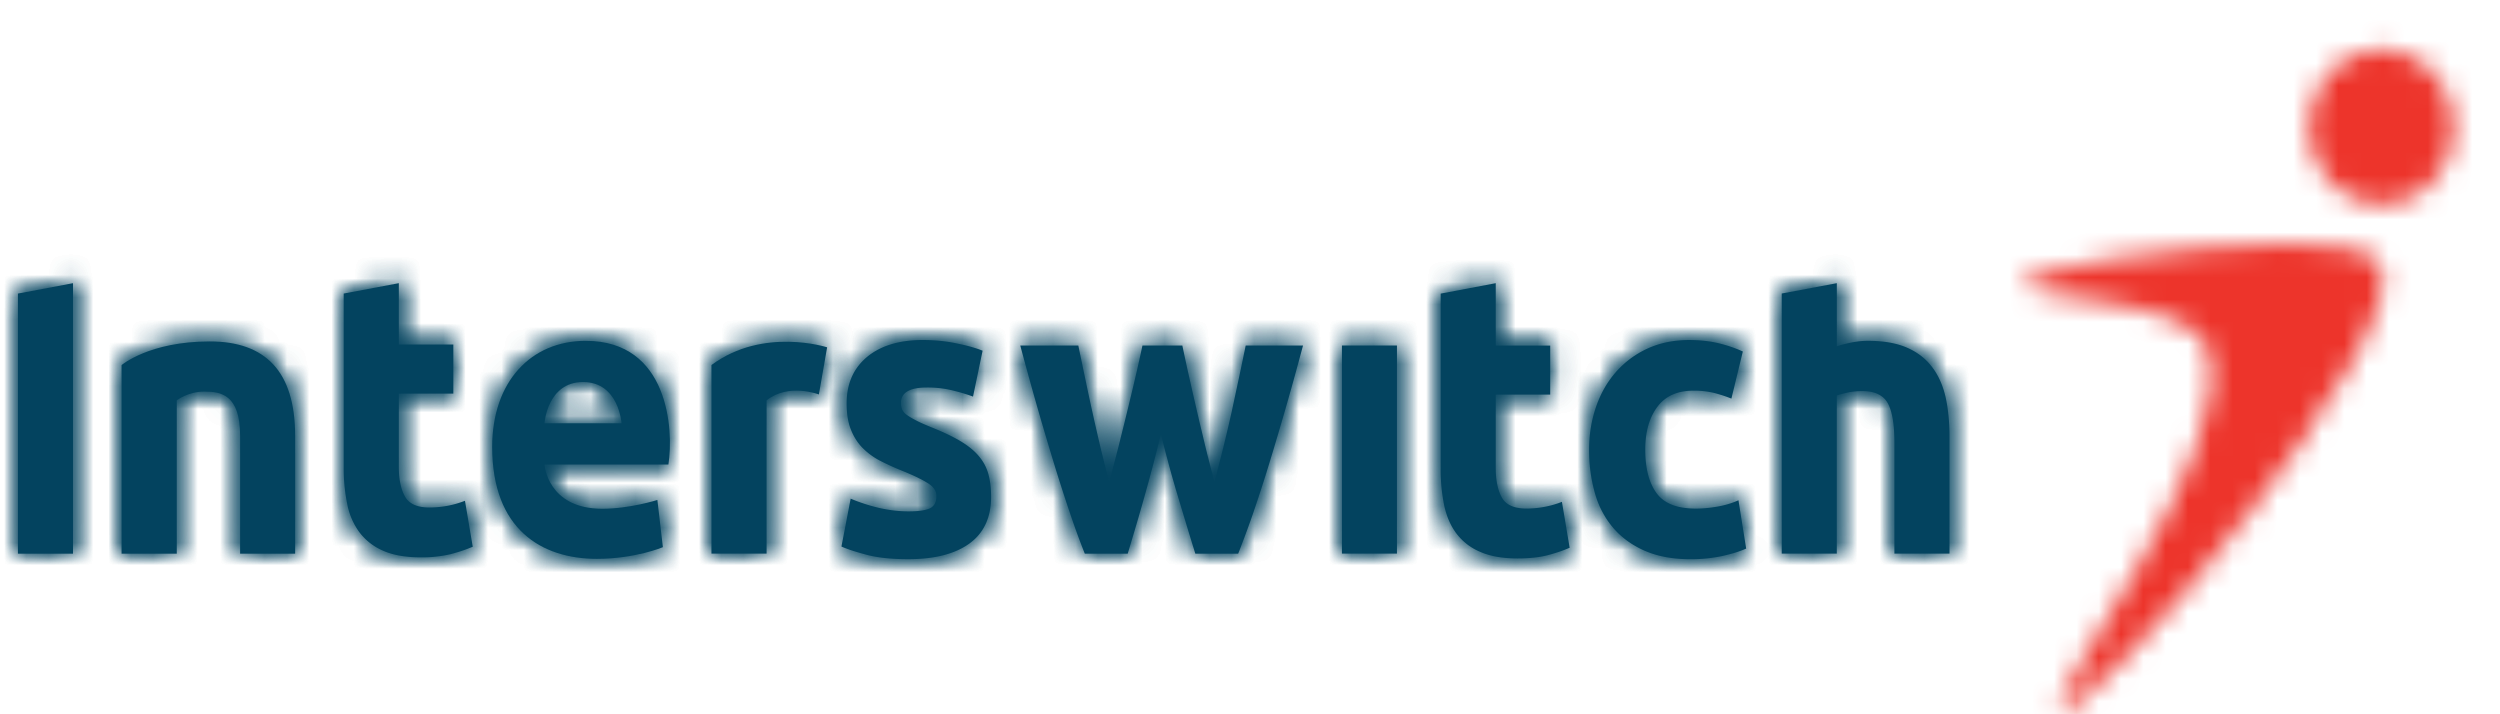 <svg xmlns="http://www.w3.org/2000/svg" xmlns:xlink="http://www.w3.org/1999/xlink" width="112" height="32"><defs><path id="a" d="M8.47.065c.828 1.118 1.043 2.36 1.043 3.348 0 1.065-.25 1.834-.25 1.834l-2.112-.371s.528-1.358-.265-2.342H.02V.064h8.45z"/><path id="c" d="M8.47.065c.828 1.118 1.043 2.36 1.043 3.348 0 1.065-.25 1.834-.25 1.834l-2.112-.371s.528-1.358-.265-2.342H.02V.064h8.45z"/><path id="e" d="m11.833.041.465 2.468H9.55v2.442H7.353V2.51H4.076c-.559 0-1.002.09-1.33.275-.332.183-.497.549-.497 1.098a4.429 4.429 0 0 0 .3 1.59l-2.058.35c-.128-.3-.24-.63-.334-.994-.093-.365-.141-.813-.141-1.343 0-.673.098-1.23.293-1.672.194-.44.468-.795.816-1.058.346-.264.77-.45 1.267-.554a7.879 7.879 0 0 1 1.647-.16h7.794z"/><path id="g" d="m11.833.041.465 2.468H9.55v2.442H7.353V2.51H4.076c-.559 0-1.002.09-1.33.275-.332.183-.497.549-.497 1.098a4.429 4.429 0 0 0 .3 1.59l-2.058.35c-.128-.3-.24-.63-.334-.994-.093-.365-.141-.813-.141-1.343 0-.673.098-1.23.293-1.672.194-.44.468-.795.816-1.058.346-.264.77-.45 1.267-.554a7.879 7.879 0 0 1 1.647-.16h7.794z"/><path id="i" d="M9.15 1.224c.506.607.764 1.438.764 2.5 0 .53-.05 1.038-.153 1.524-.1.485-.212.873-.327 1.158l-2.056-.43c.106-.287.2-.6.281-.936.084-.336.127-.715.127-1.134 0-.773-.232-1.16-.692-1.16a.76.76 0 0 0-.283.05.614.614 0 0 0-.24.198c-.075.102-.16.235-.248.407a7.2 7.2 0 0 0-.296.655 9.627 9.627 0 0 1-.634 1.339c-.21.354-.432.632-.678.837a2.05 2.05 0 0 1-.803.43 3.832 3.832 0 0 1-1.024.125c-.921 0-1.618-.324-2.088-.967C.33 5.173.094 4.258.094 3.077c0-.772.069-1.415.213-1.928C.447.635.567.28.66.081l2.144.414a7.984 7.984 0 0 0-.417 1.29 5.877 5.877 0 0 0-.152 1.31c0 .452.05.771.143.96.094.19.28.28.55.28.213 0 .399-.118.557-.362.16-.245.34-.612.543-1.11.154-.385.313-.736.477-1.053a3.13 3.13 0 0 1 .593-.801c.23-.22.507-.391.828-.514.317-.123.699-.182 1.15-.182.873 0 1.566.305 2.073.91z"/><path id="k" d="M9.15 1.224c.506.607.764 1.438.764 2.5 0 .53-.05 1.038-.153 1.524-.1.485-.212.873-.327 1.158l-2.056-.43c.106-.287.2-.6.281-.936.084-.336.127-.715.127-1.134 0-.773-.232-1.16-.692-1.16a.76.76 0 0 0-.283.05.614.614 0 0 0-.24.198c-.075.102-.16.235-.248.407a7.2 7.2 0 0 0-.296.655 9.627 9.627 0 0 1-.634 1.339c-.21.354-.432.632-.678.837a2.05 2.05 0 0 1-.803.43 3.832 3.832 0 0 1-1.024.125c-.921 0-1.618-.324-2.088-.967C.33 5.173.094 4.258.094 3.077c0-.772.069-1.415.213-1.928C.447.635.567.28.66.081l2.144.414a7.984 7.984 0 0 0-.417 1.29 5.877 5.877 0 0 0-.152 1.31c0 .452.05.771.143.96.094.19.28.28.55.28.213 0 .399-.118.557-.362.16-.245.34-.612.543-1.11.154-.385.313-.736.477-1.053a3.13 3.13 0 0 1 .593-.801c.23-.22.507-.391.828-.514.317-.123.699-.182 1.15-.182.873 0 1.566.305 2.073.91z"/><path id="m" d="M9.343 10.128v2.567a145.72 145.72 0 0 1-5.308-1.521 61.809 61.809 0 0 1-2.245-.728c-.685-.24-1.275-.46-1.772-.656V7.87c.898-.278 1.79-.548 2.678-.813a58.007 58.007 0 0 1 2.676-.728 80.743 80.743 0 0 1-2.676-.703c-.887-.248-1.78-.512-2.678-.785V2.92c.497-.2 1.087-.417 1.772-.65a83.47 83.47 0 0 1 2.245-.724c.808-.248 1.665-.502 2.57-.762C7.509.524 8.42.271 9.344.03v2.6a255.184 255.184 0 0 0-2.945.624c-.53.115-1.064.24-1.602.366-.539.128-1.054.26-1.55.392.52.144 1.05.285 1.593.423.545.136 1.08.27 1.605.398.524.126 1.034.25 1.525.363.49.115.95.217 1.374.307V7.29c-.424.09-.884.187-1.374.3-.49.108-1 .224-1.525.347-.526.12-1.06.25-1.605.38-.543.133-1.074.27-1.593.412a72.9 72.9 0 0 0 3.152.776l1.553.333c.502.106.968.202 1.392.29z"/><path id="o" d="M9.343 10.128v2.567a145.72 145.72 0 0 1-5.308-1.521 61.809 61.809 0 0 1-2.245-.728c-.685-.24-1.275-.46-1.772-.656V7.87c.898-.278 1.79-.548 2.678-.813a58.007 58.007 0 0 1 2.676-.728 80.743 80.743 0 0 1-2.676-.703c-.887-.248-1.78-.512-2.678-.785V2.92c.497-.2 1.087-.417 1.772-.65a83.47 83.47 0 0 1 2.245-.724c.808-.248 1.665-.502 2.57-.762C7.509.524 8.42.271 9.344.03v2.6a255.184 255.184 0 0 0-2.945.624c-.53.115-1.064.24-1.602.366-.539.128-1.054.26-1.55.392.52.144 1.05.285 1.593.423.545.136 1.08.27 1.605.398.524.126 1.034.25 1.525.363.49.115.95.217 1.374.307V7.29c-.424.09-.884.187-1.374.3-.49.108-1 .224-1.525.347-.526.12-1.06.25-1.605.38-.543.133-1.074.27-1.593.412a72.9 72.9 0 0 0 3.152.776l1.553.333c.502.106.968.202 1.392.29z"/><path id="q" d="M.022.084h9.322v2.465H.022z"/><path id="s" d="M.022.084h9.322v2.465H.022z"/><path id="u" d="m11.992.154.468 2.465H9.662v2.44H7.47V2.62H4.19c-.556 0-1.003.092-1.33.273-.33.182-.496.55-.496 1.1 0 .267.023.541.078.82.054.283.13.54.222.772l-2.056.347a6.8 6.8 0 0 1-.339-.994c-.093-.366-.14-.81-.14-1.341 0-.675.096-1.231.293-1.673.192-.442.463-.795.815-1.06.346-.263.772-.447 1.265-.554a7.886 7.886 0 0 1 1.65-.156h7.84z"/><path id="w" d="m11.992.154.468 2.465H9.662v2.44H7.47V2.62H4.19c-.556 0-1.003.092-1.33.273-.33.182-.496.55-.496 1.1 0 .267.023.541.078.82.054.283.13.54.222.772l-2.056.347a6.8 6.8 0 0 1-.339-.994c-.093-.366-.14-.81-.14-1.341 0-.675.096-1.231.293-1.673.192-.442.463-.795.815-1.06.346-.263.772-.447 1.265-.554a7.886 7.886 0 0 1 1.65-.156h7.84z"/><path id="y" d="M9.523 2.628c.257.55.39 1.18.39 1.886 0 .463-.046.888-.134 1.275-.09.387-.216.764-.38 1.126l-2.11-.512c.094-.233.176-.486.249-.764.07-.275.106-.586.106-.927 0-.728-.243-1.273-.728-1.629-.486-.362-1.122-.538-1.915-.538-.838 0-1.488.167-1.95.507-.46.333-.69.922-.69 1.76 0 .299.03.617.089.961.06.342.153.656.284.946L.57 7.064a5.627 5.627 0 0 1-.336-1.075 6.769 6.769 0 0 1-.142-1.424c0-.795.13-1.48.383-2.053s.599-1.047 1.036-1.416a4.11 4.11 0 0 1 1.55-.81A6.932 6.932 0 0 1 5.002.027c.675 0 1.31.102 1.906.307a4.639 4.639 0 0 1 1.561.884c.444.387.794.855 1.055 1.409z"/><path id="A" d="M9.523 2.628c.257.55.39 1.18.39 1.886 0 .463-.046.888-.134 1.275-.09.387-.216.764-.38 1.126l-2.11-.512c.094-.233.176-.486.249-.764.07-.275.106-.586.106-.927 0-.728-.243-1.273-.728-1.629-.486-.362-1.122-.538-1.915-.538-.838 0-1.488.167-1.95.507-.46.333-.69.922-.69 1.76 0 .299.03.617.089.961.06.342.153.656.284.946L.57 7.064a5.627 5.627 0 0 1-.336-1.075 6.769 6.769 0 0 1-.142-1.424c0-.795.13-1.48.383-2.053s.599-1.047 1.036-1.416a4.11 4.11 0 0 1 1.55-.81A6.932 6.932 0 0 1 5.002.027c.675 0 1.31.102 1.906.307a4.639 4.639 0 0 1 1.561.884c.444.387.794.855 1.055 1.409z"/><path id="C" d="m11.673.11.464 2.467H9.305c.059.164.116.376.17.638.052.257.08.51.08.753 0 .705-.105 1.291-.31 1.761-.207.468-.5.846-.879 1.126a3.5 3.5 0 0 1-1.345.598 8.156 8.156 0 0 1-1.74.172H.022V5.159h4.944c.85 0 1.452-.103 1.809-.306.35-.204.529-.583.529-1.134 0-.224-.021-.428-.061-.623a7.319 7.319 0 0 0-.134-.52H.022V.11h11.65z"/><path id="E" d="m11.673.11.464 2.467H9.305c.059.164.116.376.17.638.052.257.08.51.08.753 0 .705-.105 1.291-.31 1.761-.207.468-.5.846-.879 1.126a3.5 3.5 0 0 1-1.345.598 8.156 8.156 0 0 1-1.74.172H.022V5.159h4.944c.85 0 1.452-.103 1.809-.306.35-.204.529-.583.529-1.134 0-.224-.021-.428-.061-.623a7.319 7.319 0 0 0-.134-.52H.022V.11h11.65z"/><path id="G" d="M8.467.09s1.06 1.24 1.06 3.951c0 2.468-1.32 3.823-4.226 3.823H.019V5.4H5.3c1.85 0 1.979-.865 1.979-1.604 0-.739-.394-1.234-.394-1.234H.02V.09h8.448z"/><path id="I" d="M8.467.09s1.06 1.24 1.06 3.951c0 2.468-1.32 3.823-4.226 3.823H.019V5.4H5.3c1.85 0 1.979-.865 1.979-1.604 0-.739-.394-1.234-.394-1.234H.02V.09h8.448z"/><path id="K" d="m11.671.123.466 2.467H.019V.123z"/><path id="M" d="m11.671.123.466 2.467H.019V.123z"/><path id="O" d="M5.124.079c2.907 0 4.753 1.726 4.753 4.193 0 3.702-3.956 3.95-5.544 3.702V2.423s-1.98.124-1.98 2.589c0 1.234.395 2.468.395 2.468l-2.115.247S.109 6.494.109 4.767C.11 2.3 1.428.08 5.124.08zm2.907 4.072c0-1.604-1.848-1.728-1.848-1.728v3.452s1.848-.121 1.848-1.724z"/><path id="Q" d="M5.124.079c2.907 0 4.753 1.726 4.753 4.193 0 3.702-3.956 3.95-5.544 3.702V2.423s-1.98.124-1.98 2.589c0 1.234.395 2.468.395 2.468l-2.115.247S.109 6.494.109 4.767C.11 2.3 1.428.08 5.124.08zm2.907 4.072c0-1.604-1.848-1.728-1.848-1.728v3.452s1.848-.121 1.848-1.724z"/><path id="S" d="M19.231.087c.563 0 1.779 7.095 1.779 11.854 0 2.063-.229 3.687-.838 4.103C17.342 18.186-.408 3.103.13 1.846.4.838 11.698 9.887 16.273 8.379c2.419-.753 2.15-8.292 2.958-8.292z"/><path id="U" d="M3.644.16C5.576.16 7.14 1.624 7.14 3.427c0 1.805-1.564 3.266-3.496 3.266-1.933 0-3.497-1.46-3.497-3.266C.147 1.624 1.711.16 3.644.16z"/></defs><g fill="none" fill-rule="evenodd"><path fill="#03435F" fill-rule="nonzero" d="m36.685 17.672.37-2.112s-2.856-.928-5.181.793v8.449h2.469v-6.865c.984-.792 2.342-.265 2.342-.265"/><g transform="rotate(-90 28.316 -3.493)"><mask id="b" fill="#fff"><use xlink:href="#a"/></mask><path fill="#03435F" fill-rule="nonzero" d="M-26.166-150.232v347.701h492.577v-347.701z" mask="url(#b)"/></g><g transform="rotate(-90 28.316 -3.493)"><mask id="d" fill="#fff"><use xlink:href="#c"/></mask><path fill="#03435F" fill-rule="nonzero" d="M-4.118-4.075V9.386h17.77V-4.075z" mask="url(#d)"/></g><path fill="#03435F" fill-rule="nonzero" d="m15.399 13.151 2.468-.465v2.748h2.442v2.198h-2.442v3.277c0 .558.09 1.001.275 1.33.182.332.548.497 1.098.497a4.382 4.382 0 0 0 1.59-.301l.349 2.058c-.299.128-.63.24-.993.334a5.521 5.521 0 0 1-1.343.142c-.674 0-1.23-.098-1.673-.293a2.637 2.637 0 0 1-1.058-.817 3.107 3.107 0 0 1-.554-1.266 7.879 7.879 0 0 1-.16-1.647v-7.795z"/><g transform="rotate(-90 20.171 4.814)"><mask id="f" fill="#fff"><use xlink:href="#e"/></mask><path fill="#03435F" fill-rule="nonzero" d="M-26.004-133.781V213.92h492.576v-347.701z" mask="url(#f)"/><mask id="h" fill="#fff"><use xlink:href="#g"/></mask><path fill="#03435F" fill-rule="nonzero" d="M-4.124-4.098V9.96h20.562V-4.098z" mask="url(#h)"/></g><path fill="#03435F" fill-rule="nonzero" d="M40.711 22.91c.451 0 .77-.05.96-.143.189-.095.28-.28.28-.55 0-.213-.119-.399-.363-.557-.244-.16-.611-.34-1.109-.543a11.714 11.714 0 0 1-1.053-.477 3.159 3.159 0 0 1-.802-.593c-.22-.23-.39-.507-.514-.829-.123-.316-.181-.698-.181-1.15 0-.872.304-1.565.91-2.073.607-.505 1.439-.763 2.5-.763.53 0 1.039.05 1.525.153.485.099.873.212 1.157.326l-.43 2.057c-.287-.107-.6-.2-.936-.281a4.685 4.685 0 0 0-1.133-.127c-.773 0-1.16.232-1.16.692 0 .106.017.2.05.283a.61.61 0 0 0 .197.24c.102.075.235.16.408.248.171.092.39.188.654.296.539.214.986.423 1.34.634.354.21.631.432.837.678.204.24.349.507.43.803.082.295.124.636.124 1.024 0 .921-.323 1.617-.967 2.088-.647.47-1.561.706-2.743.706-.772 0-1.414-.069-1.927-.213-.515-.14-.87-.261-1.068-.355l.413-2.143a8.22 8.22 0 0 0 1.29.417c.445.101.878.152 1.311.152"/><g transform="rotate(-90 31.38 -6.235)"><mask id="j" fill="#fff"><use xlink:href="#i"/></mask><path fill="#03435F" fill-rule="nonzero" d="M-25.843-156.039v347.701h492.576v-347.701z" mask="url(#j)"/><mask id="l" fill="#fff"><use xlink:href="#k"/></mask><path fill="#03435F" fill-rule="nonzero" d="M-4.045-4.058v14.984h18.099V-4.058z" mask="url(#l)"/></g><path fill="#03435F" fill-rule="nonzero" d="M52.008 19.451c-.22.898-.454 1.792-.703 2.677-.248.887-.512 1.779-.784 2.677h-1.922a35.36 35.36 0 0 1-.649-1.771 85.85 85.85 0 0 1-.724-2.245 149.355 149.355 0 0 1-1.517-5.308h2.6c.087.424.185.89.291 1.391a113.095 113.095 0 0 0 .699 3.155c.128.539.26 1.054.392 1.55.144-.52.285-1.05.423-1.593.136-.544.27-1.08.398-1.604.126-.525.25-1.035.363-1.525.115-.49.217-.95.307-1.374h1.787c.09.424.187.884.299 1.374.11.49.225 1 .348 1.524.12.526.25 1.06.38 1.605.133.543.27 1.074.412 1.593a72.9 72.9 0 0 0 .776-3.152l.333-1.553c.106-.501.202-.967.29-1.391h2.568a145.916 145.916 0 0 1-1.521 5.308 65.22 65.22 0 0 1-.728 2.245c-.239.684-.46 1.274-.656 1.77h-1.92c-.278-.897-.548-1.79-.813-2.676a58.394 58.394 0 0 1-.728-2.677"/><g transform="rotate(-90 35.252 -10.429)"><mask id="n" fill="#fff"><use xlink:href="#m"/></mask><path fill="#03435F" fill-rule="nonzero" d="M-26.166-164.103v347.701h492.577v-347.701z" mask="url(#n)"/><mask id="p" fill="#fff"><use xlink:href="#o"/></mask><path fill="#03435F" fill-rule="nonzero" d="M-4.121-4.111v20.945h17.603V-4.111z" mask="url(#p)"/></g><path fill="#03435F" fill-rule="nonzero" d="M60.119 24.801h2.464v-9.322h-2.464z"/><g transform="rotate(-90 42.429 -17.606)"><mask id="r" fill="#fff"><use xlink:href="#q"/></mask><path fill="#03435F" fill-rule="nonzero" d="M-26.166-178.458v347.701h492.577v-347.701z" mask="url(#r)"/><mask id="t" fill="#fff"><use xlink:href="#s"/></mask><path fill="#03435F" fill-rule="nonzero" d="M-4.117-4.055V6.688h17.601V-4.055z" mask="url(#t)"/></g><path fill="#03435F" fill-rule="nonzero" d="m64.543 13.154 2.466-.468v2.798h2.44v2.193h-2.44v3.28c0 .556.091 1.003.273 1.33.182.33.55.496 1.1.496.267 0 .54-.023.82-.078.283-.054.539-.13.772-.223l.346 2.057c-.298.13-.63.242-.992.337-.367.094-.81.142-1.342.142-.674 0-1.23-.098-1.672-.295a2.565 2.565 0 0 1-1.06-.814c-.263-.346-.448-.772-.554-1.266a7.867 7.867 0 0 1-.157-1.649v-7.84z"/><g transform="rotate(-90 44.768 -19.622)"><mask id="v" fill="#fff"><use xlink:href="#u"/></mask><path fill="#03435F" fill-rule="nonzero" d="M-25.843-182.813v347.701h492.576v-347.701z" mask="url(#v)"/><mask id="x" fill="#fff"><use xlink:href="#w"/></mask><path fill="#03435F" fill-rule="nonzero" d="M-4.011-3.986V10.07h20.61V-3.986z" mask="url(#x)"/></g><path fill="#03435F" fill-rule="nonzero" d="M71.192 20.145c0-.675.102-1.31.306-1.906.205-.599.5-1.117.885-1.561a4.234 4.234 0 0 1 1.409-1.055c.55-.257 1.18-.39 1.886-.39.463 0 .888.046 1.275.134.387.09.764.216 1.126.38l-.512 2.11a6.525 6.525 0 0 0-.764-.25 3.822 3.822 0 0 0-.927-.106c-.728 0-1.273.244-1.629.729-.362.485-.539 1.122-.539 1.915 0 .837.168 1.488.507 1.949.334.46.923.691 1.761.691.299 0 .617-.03.961-.089.342-.06.656-.153.946-.284l.345 2.164c-.288.13-.645.239-1.075.335a6.703 6.703 0 0 1-1.424.142c-.795 0-1.48-.129-2.053-.382s-1.047-.6-1.416-1.036a4.108 4.108 0 0 1-.811-1.551 6.99 6.99 0 0 1-.257-1.94"/><g transform="rotate(-90 48.155 -23.009)"><mask id="z" fill="#fff"><use xlink:href="#y"/></mask><path fill="#03435F" fill-rule="nonzero" d="M-25.843-189.587v347.701h492.576v-347.701z" mask="url(#z)"/><mask id="B" fill="#fff"><use xlink:href="#A"/></mask><path fill="#03435F" fill-rule="nonzero" d="M-4.047-4.111v15.314h18.1V-4.111z" mask="url(#B)"/></g><path fill="#03435F" fill-rule="nonzero" d="M79.822 24.802V13.15l2.467-.464v2.831c.165-.059.376-.115.638-.169.258-.052.51-.08.753-.08.705 0 1.291.104 1.761.31.469.206.846.5 1.126.878.284.376.48.827.598 1.345.114.521.172 1.102.172 1.74v5.26H84.87v-4.944c0-.85-.102-1.452-.306-1.809-.204-.35-.583-.528-1.133-.528-.224 0-.429.02-.623.06a6.557 6.557 0 0 0-.52.135v7.087h-2.467z"/><g transform="rotate(-90 52.268 -27.445)"><mask id="D" fill="#fff"><use xlink:href="#C"/></mask><path fill="#03435F" fill-rule="nonzero" d="M-26.166-198.136v347.701h492.577v-347.701z" mask="url(#D)"/><mask id="F" fill="#fff"><use xlink:href="#E"/></mask><path fill="#03435F" fill-rule="nonzero" d="M-4.118-4.03v15.794h20.394V-4.03z" mask="url(#F)"/></g><path fill="#03435F" fill-rule="nonzero" d="M5.447 24.805v-8.449s1.24-1.06 3.952-1.06c2.468 0 3.823 1.32 3.823 4.227v5.282h-2.465v-5.282c0-1.851-.865-1.98-1.604-1.98-.74 0-1.234.394-1.234.394v6.868H5.447z"/><g transform="rotate(-90 15.09 9.733)"><mask id="H" fill="#fff"><use xlink:href="#G"/></mask><path fill="#03435F" fill-rule="nonzero" d="M-26.166-123.781V223.92h492.577v-347.701z" mask="url(#H)"/><mask id="J" fill="#fff"><use xlink:href="#I"/></mask><path fill="#03435F" fill-rule="nonzero" d="M-4.121-4.05v16.054h17.787V-4.05z" mask="url(#J)"/></g><path fill="#03435F" fill-rule="nonzero" d="M.803 24.805V13.152l2.467-.465v12.118z"/><g transform="rotate(-90 12.752 12.071)"><mask id="L" fill="#fff"><use xlink:href="#K"/></mask><path fill="#03435F" fill-rule="nonzero" d="M-26.166-119.103v347.701h492.577v-347.701z" mask="url(#L)"/><mask id="N" fill="#fff"><use xlink:href="#M"/></mask><path fill="#03435F" fill-rule="nonzero" d="M-4.121-4.017V6.73h20.397V-4.017z" mask="url(#N)"/></g><path fill="#03435F" fill-rule="nonzero" d="M29.944 20.812h-5.55s.123 1.98 2.588 1.98c1.234 0 2.468-.394 2.468-.394l.247 2.115s-1.233.523-2.959.523c-2.469 0-4.689-1.318-4.689-5.014 0-2.907 1.726-4.753 4.193-4.753 3.702 0 3.95 3.956 3.702 5.543m-3.823-3.697c-1.604 0-1.728 1.848-1.728 1.848h3.452s-.12-1.848-1.724-1.848"/><g transform="rotate(-90 23.558 1.588)"><mask id="P" fill="#fff"><use xlink:href="#O"/></mask><path fill="#03435F" fill-rule="nonzero" d="M-25.843-140.394v347.701h492.576v-347.701z" mask="url(#P)"/><mask id="R" fill="#fff"><use xlink:href="#Q"/></mask><path fill="#03435F" fill-rule="nonzero" d="M-4.03-4.06v16.242h18.046V-4.06z" mask="url(#R)"/></g><g transform="rotate(-90 61.22 -29.3)"><mask id="T" fill="#fff"><use xlink:href="#S"/></mask><path fill="#ED342B" fill-rule="nonzero" d="M-4.021-4.052v24.443h29.17V-4.052z" mask="url(#T)"/></g><g transform="rotate(-90 56.3 -46.96)"><mask id="V" fill="#fff"><use xlink:href="#U"/></mask><path fill="#ED342B" fill-rule="nonzero" d="M-3.992-3.979v14.812h15.271V-3.979z" mask="url(#V)"/></g></g></svg>